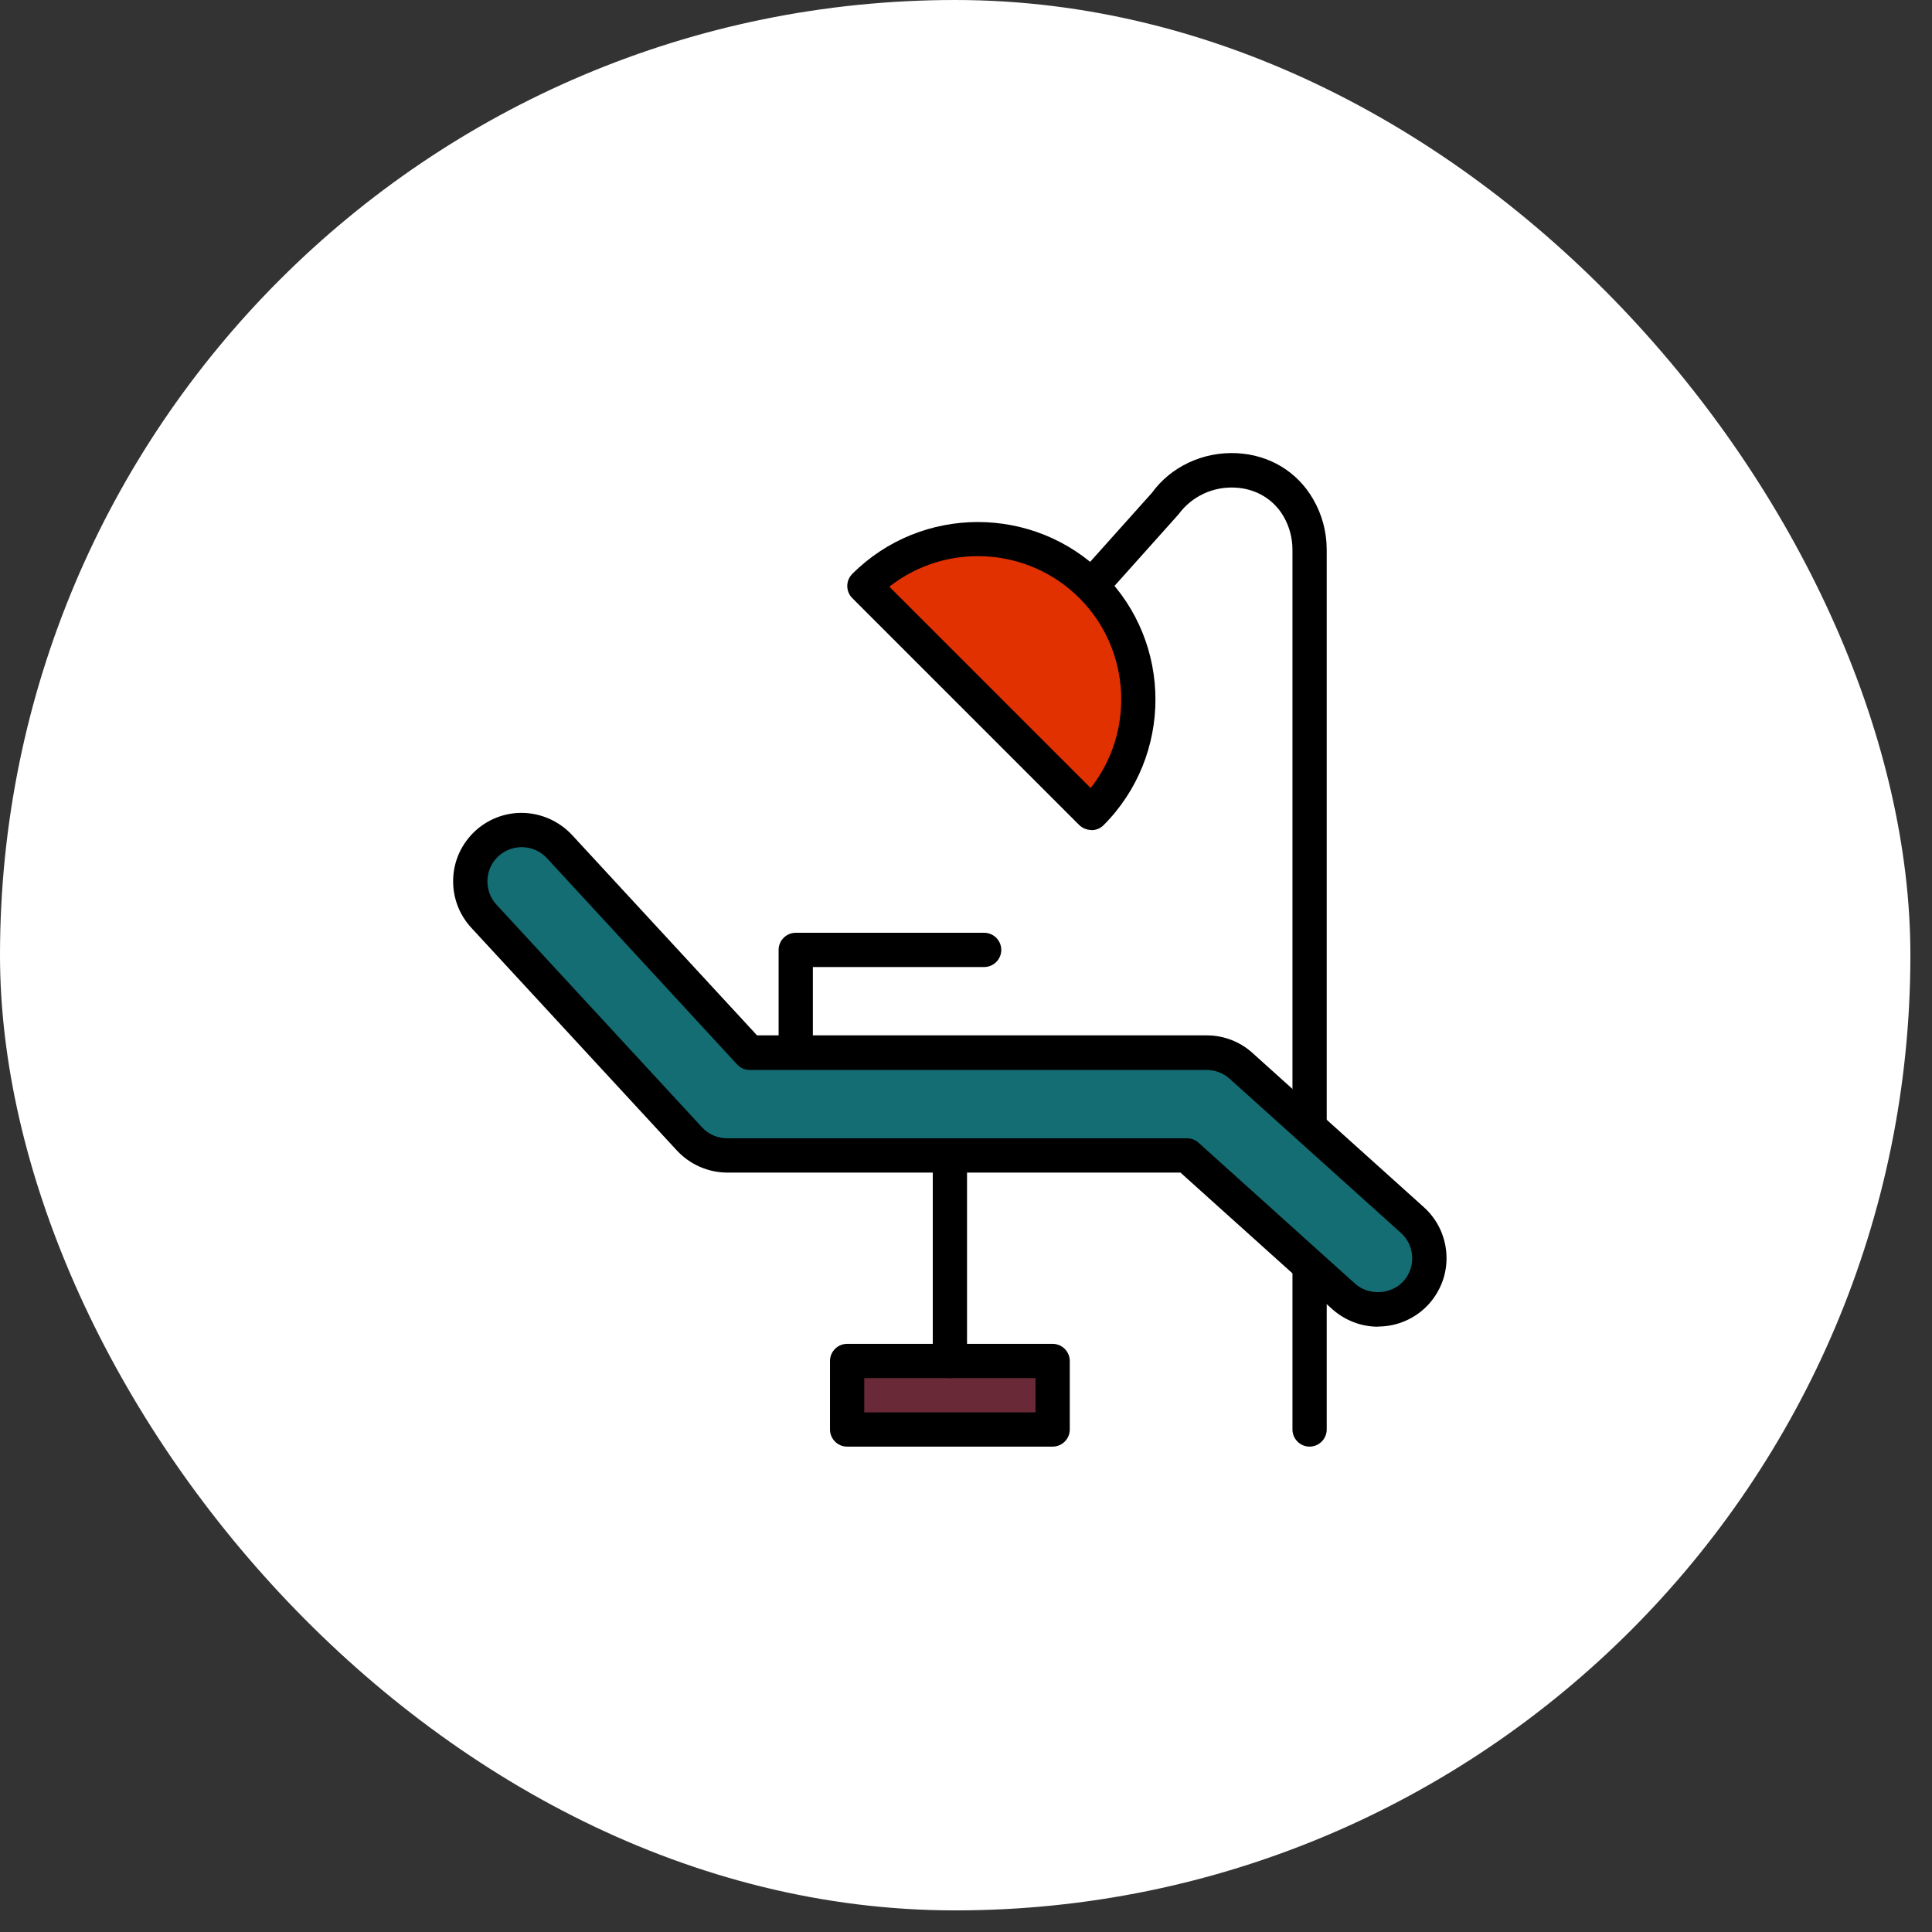 <svg xmlns="http://www.w3.org/2000/svg" width="81" height="81" viewBox="0 0 81 81" fill="none"><rect x="0" y="0" width="81" height="81" fill="#333333" stroke="none"/><rect width="80.094" height="80.094" rx="40.047" fill="#fff"/><g clip-path="url(#clip0_24_83)"><path d="M54.905 60.65c-.395.0-.718-.323-.718-.718V23.05C54.187 22.547 54.057 22.073 53.813 21.649 53.39 20.924 52.65 20.486 51.788 20.443 50.855 20.393 49.964 20.809 49.411 21.563L46.295 25.046C46.029 25.34 45.577 25.362 45.282 25.104 44.988 24.838 44.959 24.385 45.225 24.091l3.074-3.433C49.088 19.567 50.438 18.928 51.86 19 53.217 19.071 54.381 19.768 55.048 20.917 55.422 21.556 55.623 22.288 55.623 23.043v36.889C55.623 60.327 55.3 60.65 54.905 60.65z" fill="#000"/><path d="M44.134 57.06H35.517v2.872h8.617V57.06z" fill="#692937"/><path d="M44.134 60.65H35.516c-.395.0-.718-.323-.718-.718V57.06c0-.395.323-.718.718-.718h8.617c.395.0.718.323.718.718v2.872c0 .395-.323.718-.718.718zM36.234 59.214h7.181V57.778H36.234V59.214z" fill="#000"/><path d="M33.362 44.852C32.967 44.852 32.644 44.528 32.644 44.133V39.825C32.644 39.43 32.967 39.107 33.362 39.107H41.261C41.656 39.107 41.979 39.43 41.979 39.825c0 .395-.323.718-.718.718H34.08v3.591C34.08 44.528 33.757 44.852 33.362 44.852z" fill="#000"/><path d="M45.757 24.565c-2.628-2.628-6.887-2.628-9.515.0l9.515 9.515c2.628-2.628 2.628-6.887.0-9.515z" fill="#e13100"/><path d="M45.757 34.798C45.57 34.798 45.39 34.726 45.247 34.59l-9.515-9.515C35.452 24.795 35.452 24.342 35.732 24.062c2.901-2.901 7.626-2.901 10.535.0 2.901 2.901 2.901 7.626.0 10.535C46.123 34.74 45.943 34.805 45.757 34.805V34.798zM37.283 24.594l8.445 8.445C47.581 30.683 47.422 27.244 45.254 25.075 43.085 22.906 39.645 22.741 37.29 24.594H37.283z" fill="#000"/><path d="M39.825 57.778C39.43 57.778 39.107 57.455 39.107 57.06V48.443C39.107 48.047 39.43 47.724 39.825 47.724c.395.0.718.323.718.718v8.617c0 .395-.323.718-.718.718z" fill="#000"/><path d="M57.777 54.905C57.245 54.905 56.728 54.711 56.334 54.352L49.77 48.442H30.489C29.893 48.442 29.311 48.191 28.909 47.753l-8.617-9.335C19.904 37.994 19.696 37.448 19.724 36.866 19.746 36.292 19.99 35.76 20.414 35.373 20.816 35.006 21.333 34.805 21.872 34.805 22.468 34.805 23.049 35.056 23.451 35.495L31.43 44.141H50.596C51.127 44.141 51.644 44.334 52.039 44.694l7.181 6.463C59.651 51.544 59.902 52.068 59.931 52.643 59.96 53.217 59.766 53.77 59.378 54.194 58.969 54.646 58.387 54.905 57.777 54.905z" fill="#146d73"/><path d="M57.777 55.623C57.066 55.623 56.384 55.358 55.853 54.884l-6.362-5.723H30.489C29.692 49.16 28.924 48.823 28.378 48.234l-8.617-9.335C19.244 38.339 18.971 37.606 19 36.838 19.028 36.069 19.359 35.366 19.919 34.842 20.45 34.353 21.14 34.08 21.865 34.08 22.662 34.08 23.43 34.418 23.976 34.999l7.763 8.409H50.589C51.3 43.408 51.982 43.667 52.514 44.148l7.181 6.463C60.262 51.121 60.599 51.825 60.642 52.593 60.685 53.361 60.42 54.094 59.91 54.668 59.364 55.272 58.589 55.616 57.777 55.616V55.623zM21.872 35.517C21.513 35.517 21.161 35.653 20.895 35.897 20.615 36.156 20.45 36.515 20.436 36.895 20.422 37.283 20.558 37.649 20.816 37.929l8.617 9.335C29.706 47.559 30.087 47.724 30.489 47.724h19.281C49.95 47.724 50.122 47.789 50.252 47.911l6.563 5.91C57.382 54.331 58.337 54.281 58.84 53.713 59.099 53.426 59.228 53.06 59.206 52.679 59.185 52.299 59.02 51.947 58.732 51.688L51.551 45.225C51.285 44.988 50.948 44.859 50.589 44.859H31.43C31.229 44.859 31.035 44.773 30.906 44.629l-7.978-8.653C22.655 35.682 22.274 35.517 21.872 35.517z" fill="#000"/></g><defs><clipPath id="clip0_24_83"><rect width="41.65" height="41.65" fill="#fff" transform="translate(19 19)"/></clipPath></defs></svg>